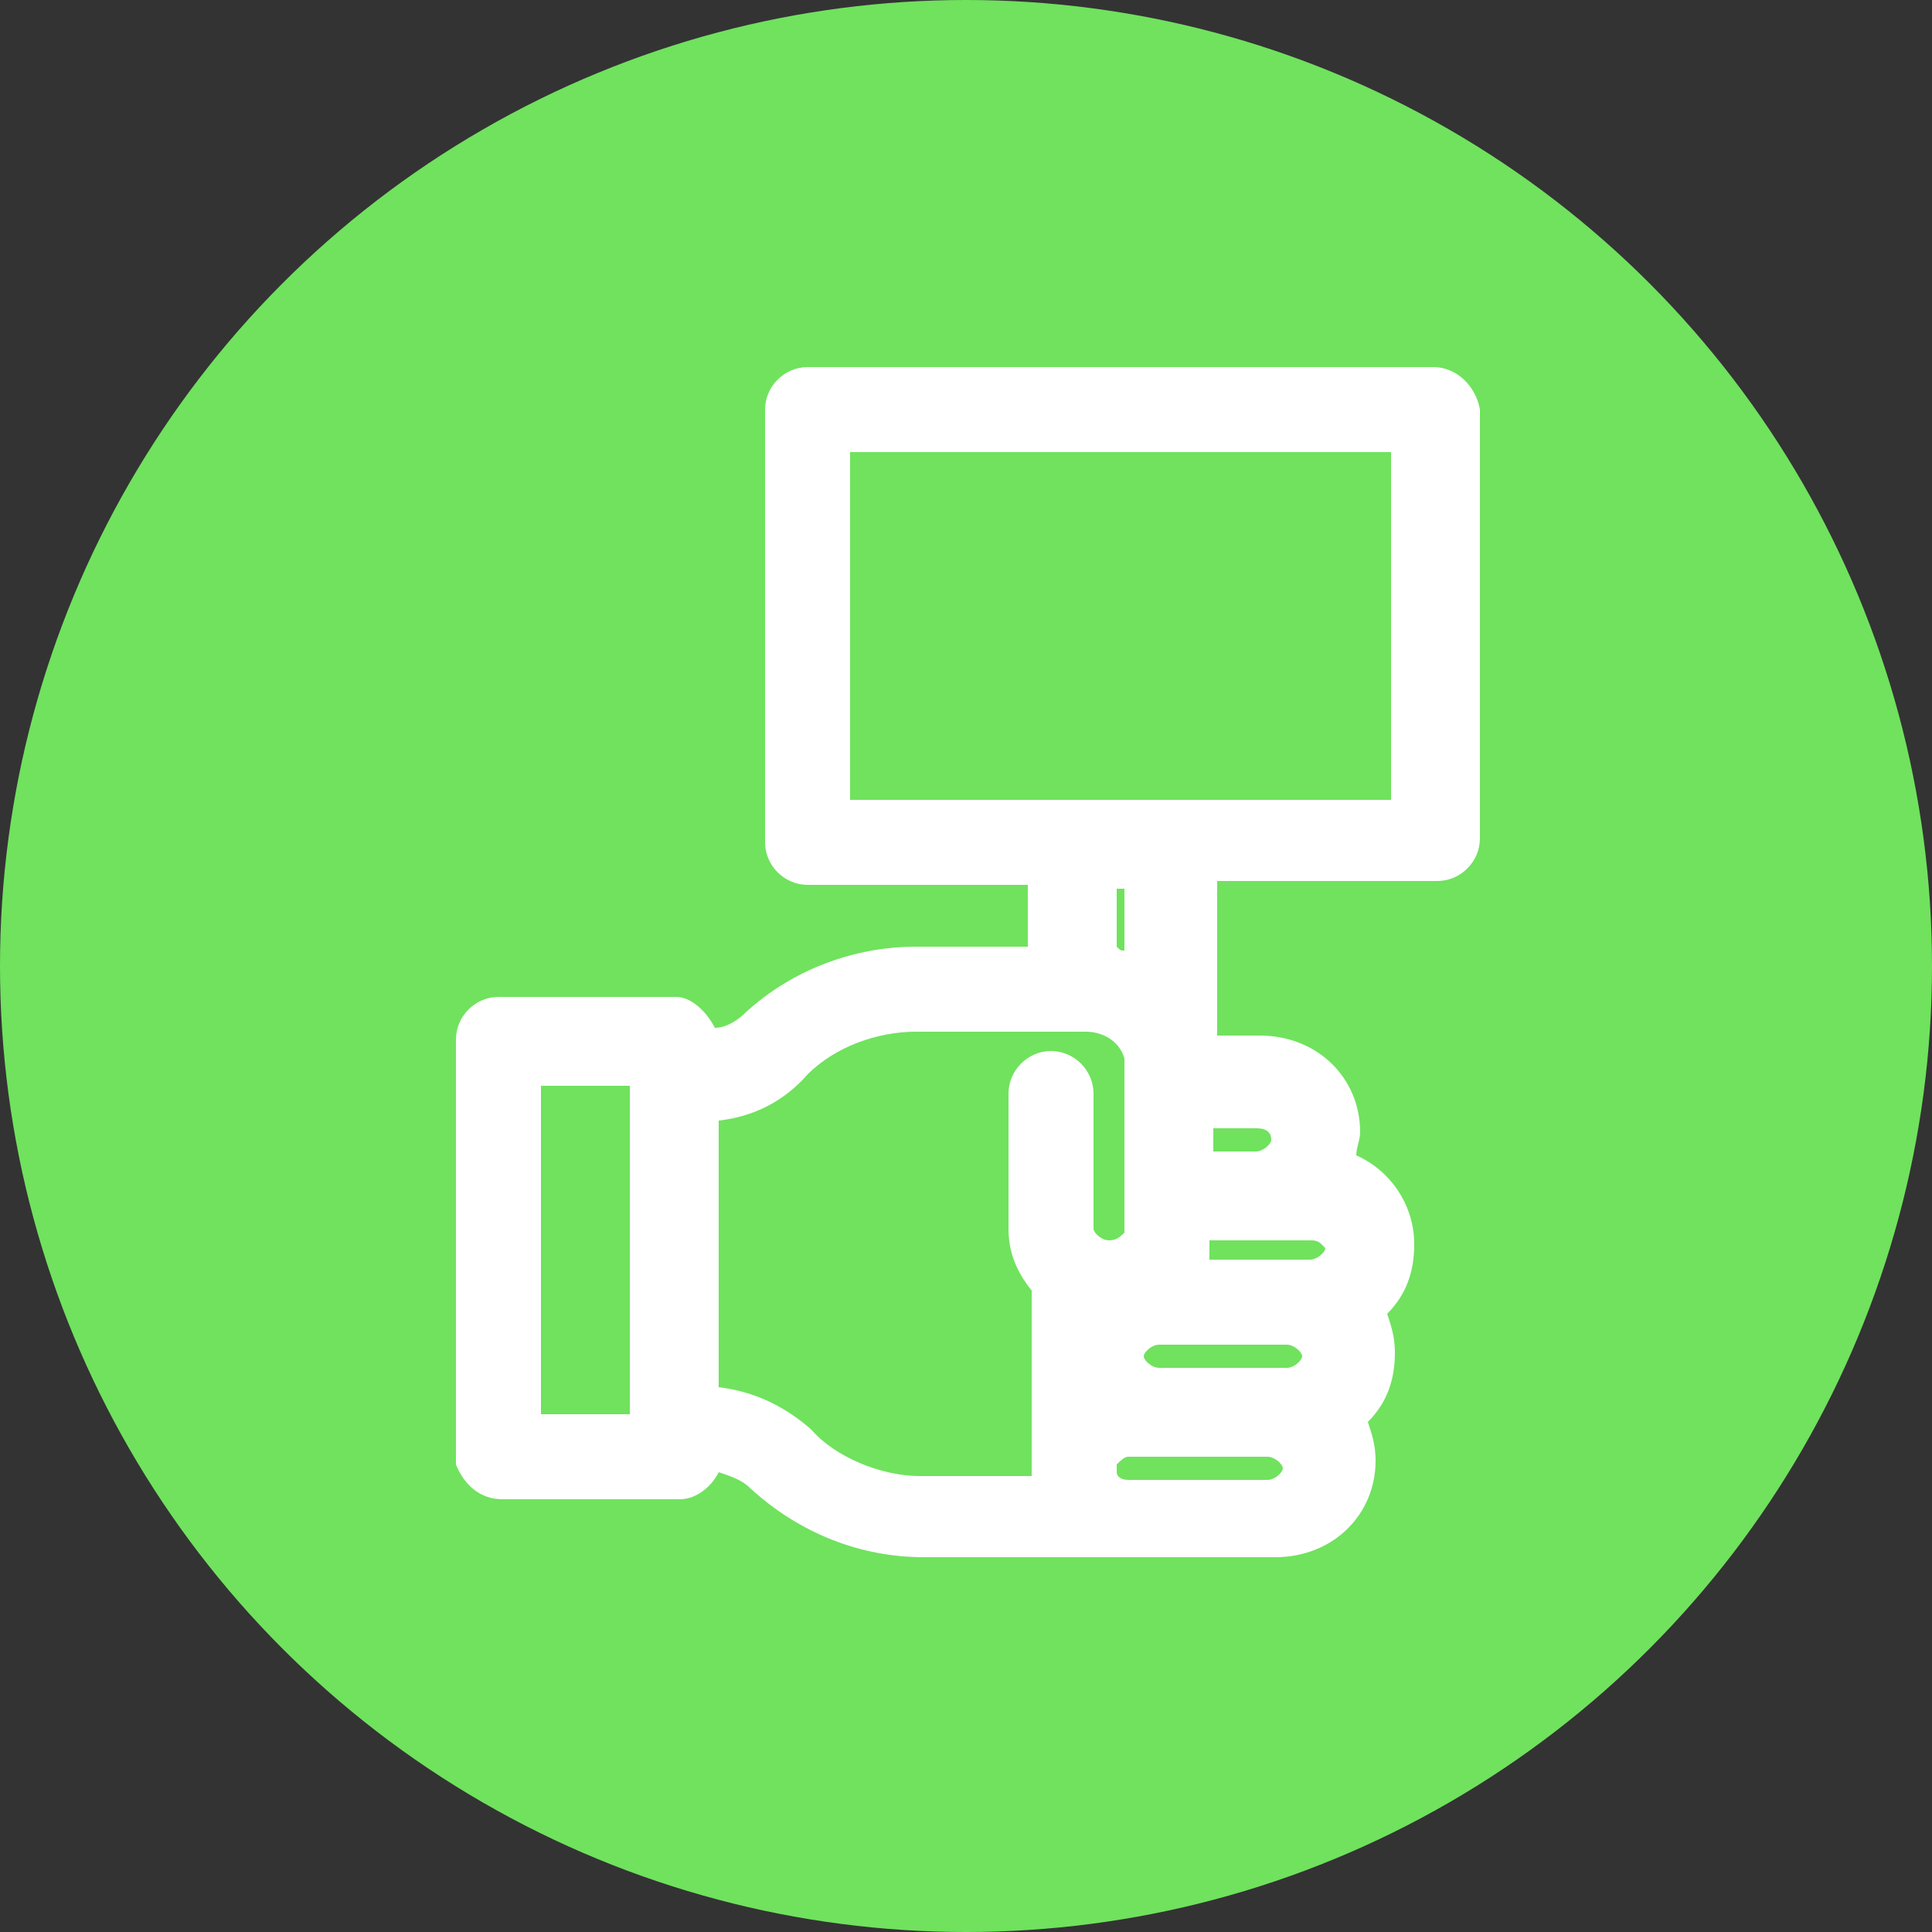 <?xml version="1.0" encoding="utf-8"?>
<!-- Generator: Adobe Illustrator 24.3.0, SVG Export Plug-In . SVG Version: 6.00 Build 0)  -->
<svg width="50" height="50" version="1.1" id="Layer_1" xmlns="http://www.w3.org/2000/svg" xmlns:xlink="http://www.w3.org/1999/xlink" x="0px" y="0px"
	 viewBox="0 0 50 50" style="enable-background:new 0 0 50 50;" xml:space="preserve">
<rect x="0" y="0" width="50" height="50" fill="#333333" stroke="none"/>
<style type="text/css">
	.st0{fill:#70E25E;}
	.st1{fill:#FFFFFF;}
</style>
<circle class="st0" cx="25" cy="25" r="25"/>
<g>
	<path class="st1" d="M23.8,40.2c-1.5,0-3-0.6-4.3-1.8c-0.3-0.3-0.8-0.5-1.2-0.5c-0.1,0.4-0.5,0.7-0.8,0.7h-4.6
		c-0.4,0-0.8-0.4-0.9-0.8L12,27c0-0.4,0.4-0.8,0.8-0.8h4.6c0.4,0,0.8,0.4,0.8,0.8c0.5,0,0.9-0.2,1.2-0.5c1.2-1.1,2.7-1.7,4.3-1.7
		h3.1v-2.1h-5.9c-0.4,0-0.9-0.4-0.9-0.9V10.6c0-0.4,0.4-0.9,0.9-0.9h16.2c0.4,0,0.9,0.4,0.9,0.9v11.3c0,0.4-0.4,0.9-0.9,0.9h-5.9
		v4.5h1.3c1.3,0,2.3,1,2.3,2.2c0,0.3-0.1,0.5-0.1,0.7c0.9,0.3,1.5,1.2,1.5,2.2c0,0.7-0.3,1.3-0.8,1.7c0.2,0.3,0.3,0.6,0.3,1.1
		c0,0.7-0.3,1.3-0.8,1.7c0.2,0.3,0.3,0.6,0.3,1.1c0,1.3-1,2.2-2.3,2.2H23.8z M29.2,37.5c-0.3,0-0.5,0.2-0.6,0.4l0,0.3
		c0.1,0.2,0.2,0.3,0.5,0.3h3.6c0.3,0,0.7-0.3,0.7-0.5c0-0.3-0.3-0.5-0.7-0.5H29.2z M18.4,36.2c0.8,0,1.6,0.4,2.4,1.1
		c0.7,0.7,2,1.2,3,1.2H27v-5.1c-0.4-0.4-0.6-1-0.6-1.5v-3.5c0-0.4,0.4-0.8,0.9-0.8c0.4,0,0.8,0.4,0.8,0.8v3.5c0,0.3,0.3,0.5,0.7,0.5
		c0.3,0,0.6-0.1,0.7-0.4l0-4.6c-0.1-0.4-0.6-0.8-1.2-0.8h-4.4c-1.1,0-2.3,0.5-3,1.2c-0.6,0.7-1.4,1-2.3,1.1V36.2z M16.5,36.8v-9
		h-2.8v9H16.5z M30,34.5c-0.4,0-0.7,0.3-0.7,0.5c0,0.3,0.3,0.6,0.7,0.6h3.3c0.4,0,0.7-0.3,0.7-0.6c0-0.3-0.3-0.5-0.7-0.5H30z
		 M33.9,32.8c0.4,0,0.6-0.3,0.6-0.5c0-0.2-0.2-0.5-0.6-0.5c0,0-0.1,0-0.1,0l-2.8,0v0.6c0,0-0.1,0.3-0.2,0.4H33.9z M32.5,30
		c0.4,0,0.7-0.3,0.7-0.5c0-0.4-0.4-0.5-0.7-0.5h-1.3V30H32.5z M28.7,24.8c0.2,0,0.5,0.1,0.7,0.2v-2.3h-0.7V24.8z M36.2,21v-9.5H21.8
		V21H36.2z"/>
	<path class="st1" d="M37.1,10c0.3,0,0.6,0.3,0.6,0.6v11.3c0,0.3-0.3,0.6-0.6,0.6h-6.2v4.9v0.1h1.6c1.2,0,2.1,0.9,2.1,2
		c0,0.3-0.1,0.6-0.2,0.9c0.9,0.2,1.6,1,1.6,2c0,0.7-0.3,1.3-0.9,1.7c0.3,0.3,0.4,0.7,0.4,1.1c0,0.7-0.3,1.3-0.9,1.7
		c0.3,0.3,0.4,0.7,0.4,1.1c0,1.1-0.9,2-2.1,2h-2.5h-0.7h-0.4h-1.5h-4c-1.5,0-3-0.7-4.1-1.7c-0.4-0.4-1-0.6-1.5-0.6h-0.1v0.1
		c0,0.3-0.3,0.6-0.6,0.6h-4.6c-0.3,0-0.6-0.3-0.7-0.6V27c0-0.3,0.3-0.6,0.6-0.6h4.6c0.3,0,0.6,0.3,0.6,0.6v0.2h0.1
		c0.6,0,1.1-0.2,1.5-0.6c1.1-1,2.6-1.6,4.1-1.6h3.4v-2.6h-6.2c-0.3,0-0.6-0.3-0.6-0.6V10.6c0-0.3,0.3-0.6,0.6-0.6H37.1 M21.5,21.2
		h15v-10h-15V21.2 M29.6,25.4v-2.9h-1.2V25C28.8,25,29.2,25.2,29.6,25.4 M18.2,28.5v-0.1h-0.1v8h0.1c0.9,0,1.7,0.4,2.4,1
		c0.8,0.8,2.1,1.3,3.2,1.3h3.4v-0.5c0-0.1,0-0.2,0-0.3s0-0.2,0-0.3v-4.4c-0.4-0.4-0.6-0.9-0.6-1.4v-3.5c0-0.3,0.3-0.6,0.6-0.6
		s0.6,0.3,0.6,0.6v3.5c0,0.4,0.4,0.8,0.9,0.8c0.4,0,0.8-0.2,0.9-0.6v-4.7c-0.2-0.6-0.8-1.1-1.5-1.1h-4.4c-1.1,0-2.4,0.5-3.2,1.3
		C19.9,28.2,19.1,28.5,18.2,28.5 M13.5,37.1h3.3v-9.5h-3.3V37.1 M30.9,30.3h1.6c0.5,0,0.9-0.4,0.9-0.8c0-0.5-0.4-0.8-0.9-0.8h-1.6
		V30.3 M30.4,33.1h2.9h0.6c0.5,0,0.9-0.4,0.9-0.8c0-0.4-0.3-0.7-0.8-0.7c-0.1,0-0.1,0-0.2,0h-1.4h-1.6v0.3c0,0.1,0,0.2,0,0.3
		c0,0.1,0,0.1,0,0.2C30.7,32.6,30.6,32.9,30.4,33.1 M30,35.9h2.7h0.6c0.5,0,0.9-0.4,0.9-0.8c0-0.4-0.4-0.8-0.9-0.8H30
		c-0.5,0-0.9,0.4-0.9,0.8C29.1,35.5,29.5,35.9,30,35.9 M29.2,38.8h0.4h0.7h2.5c0.4,0,0.9-0.4,0.9-0.8c0-0.4-0.4-0.8-0.9-0.8h-2.7
		h-0.9c-0.4,0-0.7,0.3-0.8,0.6v0.4C28.5,38.6,28.8,38.8,29.2,38.8 M37.1,9.5H20.9c-0.6,0-1.1,0.5-1.1,1.1v11.2
		c0,0.6,0.5,1.1,1.1,1.1h5.7v1.6h-2.9c-1.6,0-3.2,0.6-4.4,1.7c-0.2,0.2-0.5,0.4-0.8,0.4c-0.2-0.4-0.6-0.8-1-0.8h-4.6
		c-0.6,0-1.1,0.5-1.1,1.1v10.8v0.1l0,0.1c0.2,0.5,0.6,0.9,1.2,0.9h4.6c0.4,0,0.8-0.3,1-0.7c0.3,0.1,0.6,0.2,0.8,0.4
		c1.3,1.2,2.9,1.8,4.5,1.8h4h1.5h0.4h0.7h2.5c1.5,0,2.6-1.1,2.6-2.5c0-0.4-0.1-0.7-0.2-1c0.5-0.5,0.7-1.1,0.7-1.8
		c0-0.4-0.1-0.7-0.2-1c0.5-0.5,0.7-1.1,0.7-1.8c0-1-0.6-1.9-1.5-2.3c0-0.2,0.1-0.4,0.1-0.6c0-1.4-1.1-2.5-2.6-2.5h-1.1v-4h5.7
		c0.6,0,1.1-0.5,1.1-1.1V10.6C38.2,10,37.7,9.5,37.1,9.5L37.1,9.5z M22,11.7h14v9H22V11.7L22,11.7z M28.9,23h0.2v1.6
		c-0.1,0-0.1,0-0.2-0.1V23L28.9,23z M18.6,29c0.9-0.1,1.7-0.5,2.3-1.2c0.7-0.7,1.8-1.1,2.8-1.1h4.4c0.5,0,0.9,0.3,1,0.7v4.5
		c-0.1,0.1-0.2,0.2-0.4,0.2c-0.2,0-0.4-0.2-0.4-0.3v-3.5c0-0.6-0.5-1.1-1.1-1.1s-1.1,0.5-1.1,1.1v3.5c0,0.6,0.2,1.1,0.6,1.6v4.2v0.3
		v0.3h-2.9c-1,0-2.2-0.5-2.8-1.2c-0.8-0.7-1.6-1-2.4-1.1V29L18.6,29z M14,28.1h2.3v8.5H14V28.1L14,28.1z M31.4,29.2h1.1
		c0.1,0,0.4,0,0.4,0.3c0,0.1-0.2,0.3-0.4,0.3h-1.1V29.2L31.4,29.2z M31.3,32.1h1.1h1.4h0l0,0c0,0,0.1,0,0.1,0c0,0,0,0,0,0
		c0.1,0,0.2,0,0.3,0.1c0,0,0.1,0.1,0.1,0.1c0,0.1-0.2,0.3-0.4,0.3h-0.6h-2l0-0.1v-0.1v-0.2V32.1L31.3,32.1z M30,35.4
		c-0.2,0-0.4-0.2-0.4-0.3s0.2-0.3,0.4-0.3h3.3c0.2,0,0.4,0.2,0.4,0.3s-0.2,0.3-0.4,0.3h-0.6H30L30,35.4z M28.9,37.9
		c0.1-0.1,0.2-0.2,0.3-0.2h0.9h2.7c0.2,0,0.4,0.2,0.4,0.3c0,0.1-0.2,0.3-0.4,0.3h-2.5h-0.7h-0.4c-0.2,0-0.3-0.1-0.3-0.2V37.9
		L28.9,37.9z"/>
</g>
</svg>

